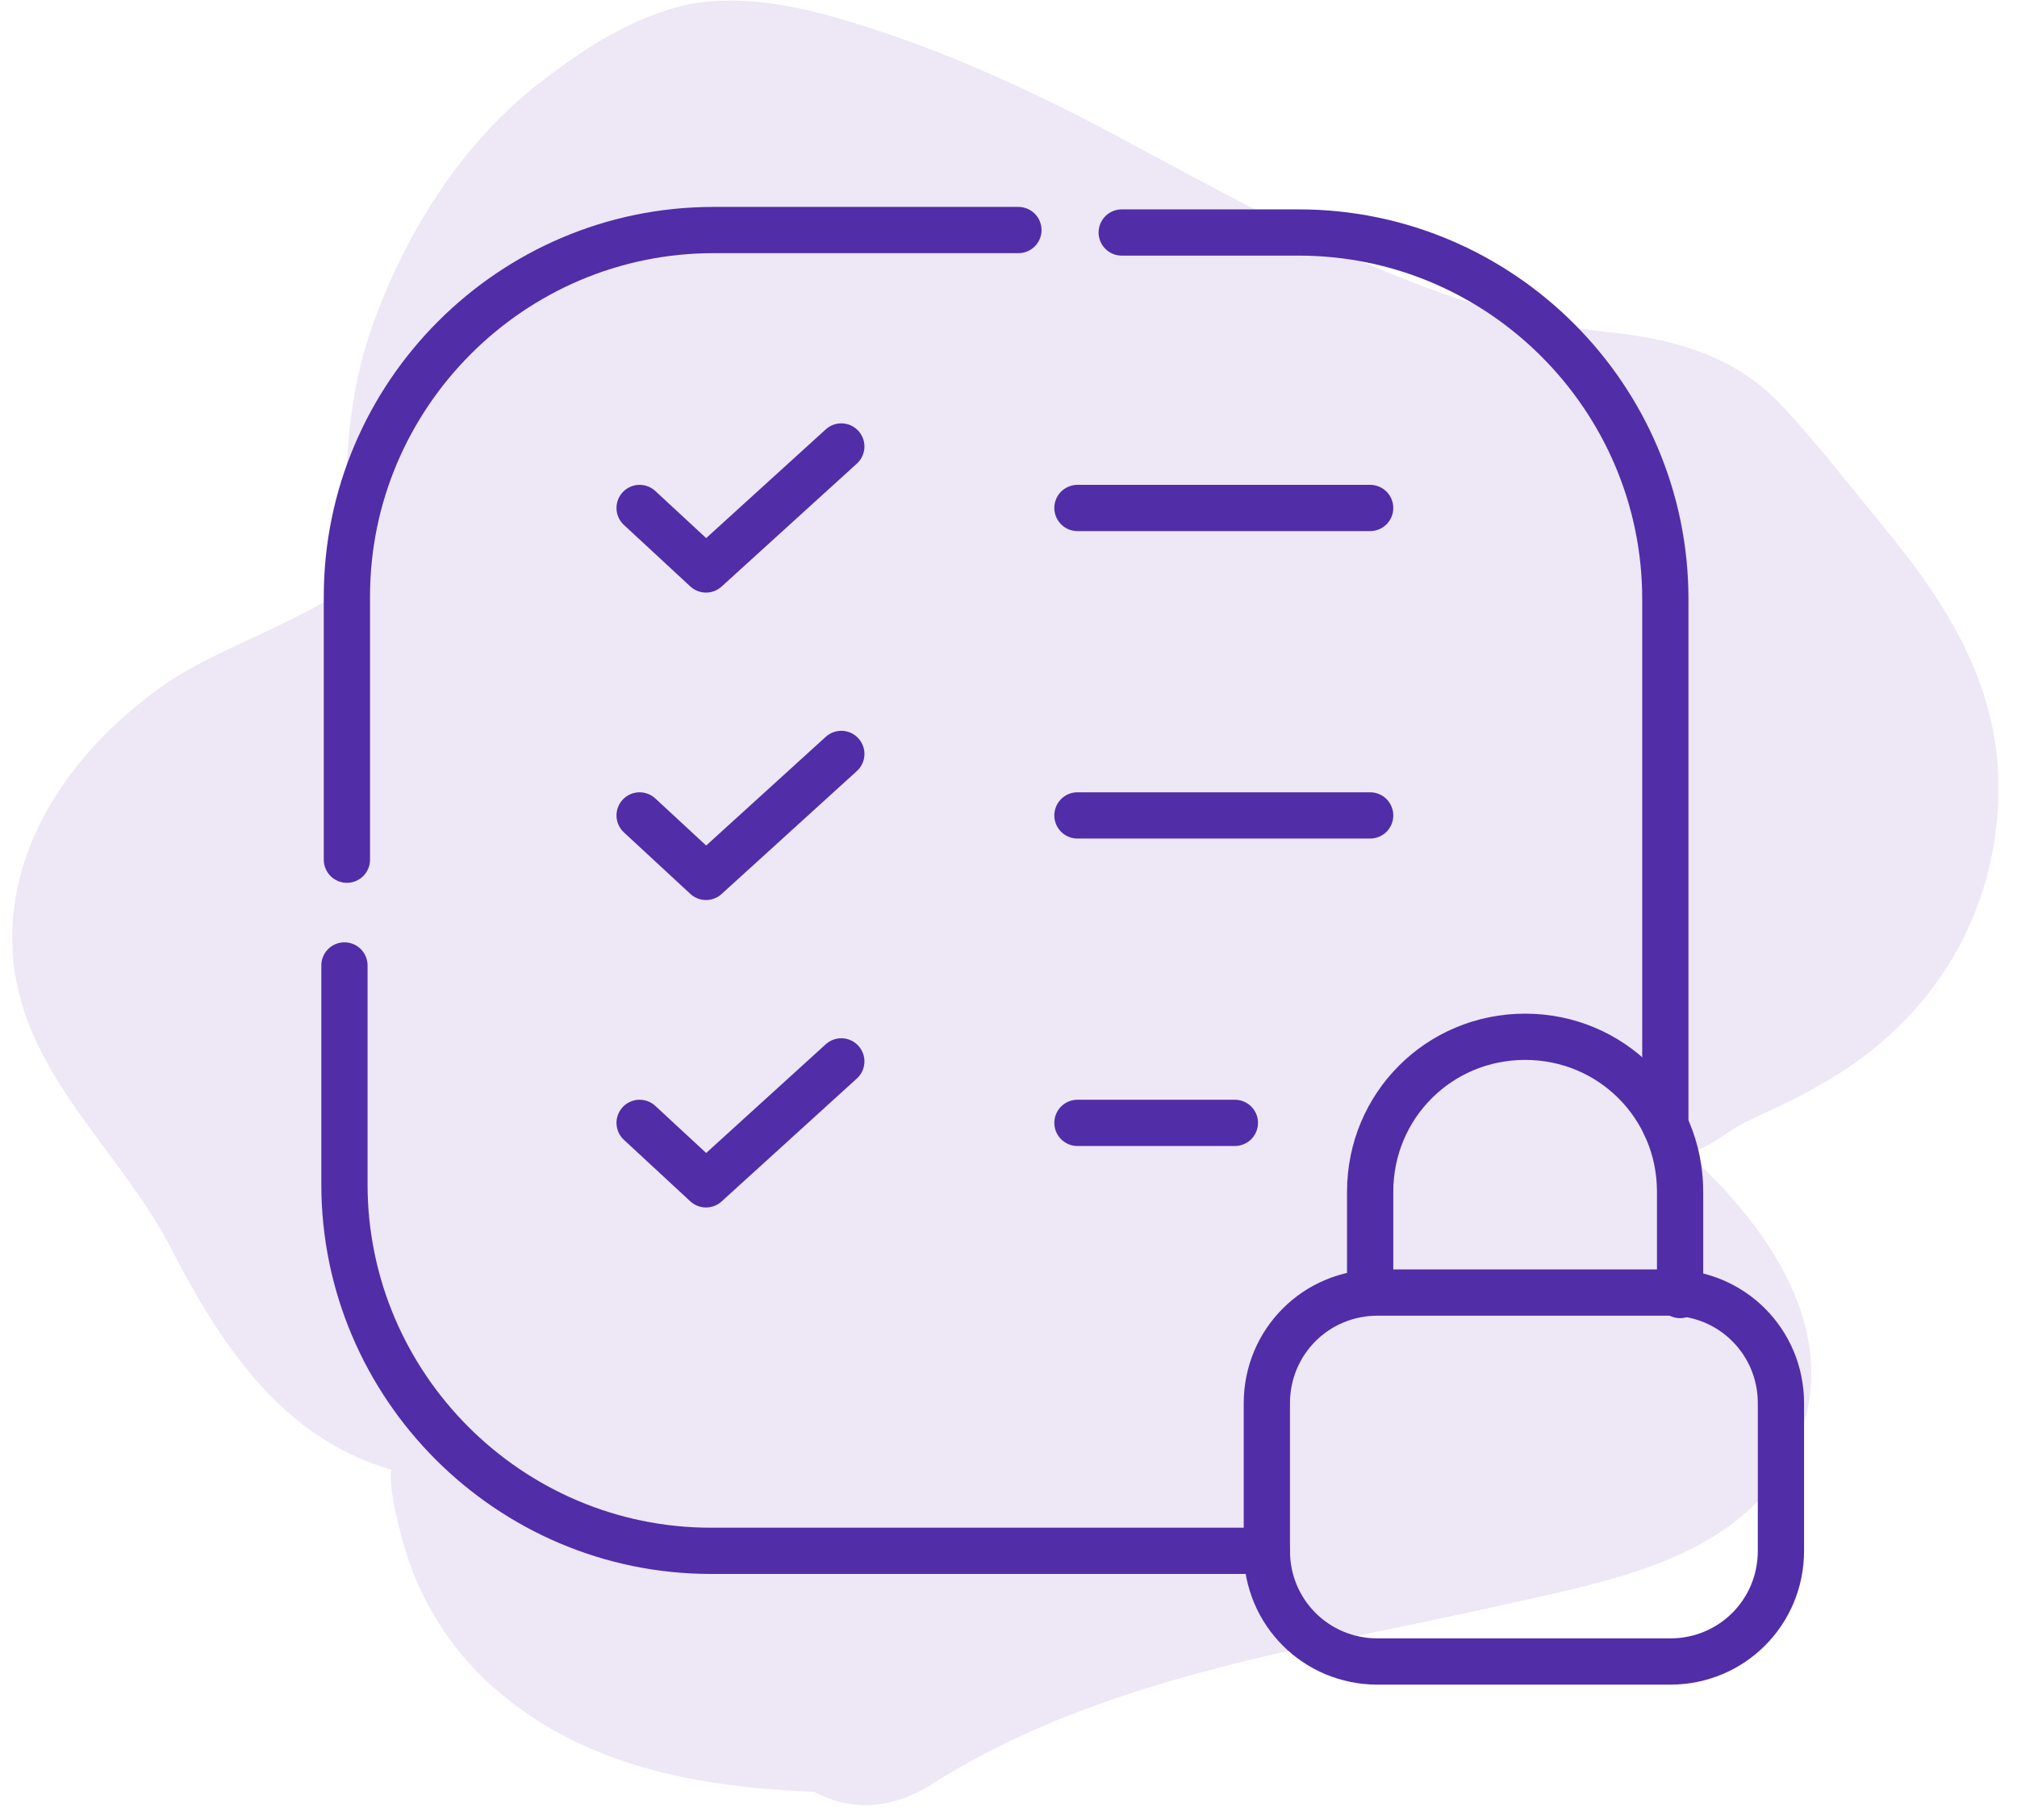 <svg width="82" height="74" viewBox="0 0 82 74" fill="none" xmlns="http://www.w3.org/2000/svg">
<path d="M76.603 21.453C75.203 19.753 73.903 18.053 72.403 16.453C70.603 14.553 68.303 13.853 65.803 13.553C58.503 12.853 52.403 9.253 46.003 5.853C42.503 3.953 38.903 2.253 35.103 1.053C32.903 0.353 30.503 -0.247 28.103 0.153C25.703 0.653 23.603 2.053 21.703 3.553C18.603 6.053 16.403 9.653 15.103 13.353C14.503 15.053 14.203 16.953 14.103 18.853C14.003 19.753 14.103 20.553 14.103 21.453C14.103 21.553 14.203 22.553 14.303 23.353C14.703 22.953 15.703 22.953 14.603 23.453C14.603 23.453 14.503 23.553 14.303 23.653C14.403 24.053 14.403 24.353 14.603 24.353C14.303 24.153 14.103 23.953 14.103 23.853C14.103 23.853 14.003 23.853 14.003 23.953C13.303 24.453 12.503 24.853 11.703 25.253C10.103 26.053 8.303 26.753 6.803 27.753C2.903 30.453 -0.097 34.653 0.603 39.553C1.303 43.953 4.903 46.853 6.903 50.653C8.903 54.553 11.403 58.453 15.903 59.753C15.803 60.553 16.203 62.053 16.403 62.753C17.003 64.953 18.303 67.053 20.003 68.553C23.703 71.853 28.403 72.653 33.103 72.853C34.403 73.553 36.003 73.653 37.703 72.653C44.703 68.153 53.103 67.053 61.103 65.253C65.003 64.353 70.003 63.553 72.403 59.853C75.303 55.353 72.603 50.753 69.303 47.553C69.103 47.353 68.903 47.053 68.703 46.853C68.803 46.853 68.903 46.753 69.003 46.753C69.603 46.553 70.303 45.953 70.903 45.653C71.903 45.153 72.903 44.753 73.903 44.153C78.103 41.853 80.803 37.953 81.203 33.153C81.603 28.453 79.403 24.853 76.603 21.453ZM13.003 24.653C12.403 25.053 12.603 24.953 13.003 24.653V24.653ZM16.303 59.753C16.503 59.853 16.703 59.853 16.303 59.753V59.753ZM68.603 46.653C67.803 47.053 69.003 47.353 68.603 46.653V46.653Z" fill="#EDE7F6"/>
<path d="M43.803 20.653H55.703" stroke="#512DA8" stroke-width="1.88" stroke-miterlimit="10" stroke-linecap="round" stroke-linejoin="round"/>
<path d="M45.603 9.453H52.803C61.003 9.453 67.703 16.153 67.703 24.353V45.753" stroke="#512DA8" stroke-width="1.88" stroke-miterlimit="10" stroke-linecap="round" stroke-linejoin="round"/>
<path d="M14.103 34.953V24.253C14.103 16.053 20.803 9.353 29.003 9.353H41.403" stroke="#512DA8" stroke-width="1.88" stroke-miterlimit="10" stroke-linecap="round" stroke-linejoin="round"/>
<path d="M51.503 63.053H28.903C20.703 63.053 14.003 56.353 14.003 48.153V46.953V39.253" stroke="#512DA8" stroke-width="1.88" stroke-miterlimit="10" stroke-linecap="round" stroke-linejoin="round"/>
<path d="M56.003 52.553H67.903C70.403 52.553 72.403 54.553 72.403 57.053V63.053C72.403 65.553 70.403 67.553 67.903 67.553H56.003C53.503 67.553 51.503 65.553 51.503 63.053V57.053C51.503 54.553 53.503 52.553 56.003 52.553Z" stroke="#512DA8" stroke-width="1.88" stroke-miterlimit="10" stroke-linecap="round" stroke-linejoin="round"/>
<path d="M55.703 52.553V48.453C55.703 44.953 58.503 42.153 62.003 42.153C65.503 42.153 68.303 44.953 68.303 48.453V52.653" stroke="#512DA8" stroke-width="1.88" stroke-miterlimit="10" stroke-linecap="round" stroke-linejoin="round"/>
<path d="M26.003 20.653L28.703 23.153L34.203 18.153" stroke="#512DA8" stroke-width="1.88" stroke-miterlimit="10" stroke-linecap="round" stroke-linejoin="round"/>
<path d="M43.803 33.153H55.703" stroke="#512DA8" stroke-width="1.88" stroke-miterlimit="10" stroke-linecap="round" stroke-linejoin="round"/>
<path d="M26.003 33.153L28.703 35.653L34.203 30.653" stroke="#512DA8" stroke-width="1.88" stroke-miterlimit="10" stroke-linecap="round" stroke-linejoin="round"/>
<path d="M43.803 45.653H50.203" stroke="#512DA8" stroke-width="1.88" stroke-miterlimit="10" stroke-linecap="round" stroke-linejoin="round"/>
<path d="M26.003 45.653L28.703 48.153L34.203 43.153" stroke="#512DA8" stroke-width="1.88" stroke-miterlimit="10" stroke-linecap="round" stroke-linejoin="round"/>
</svg>
